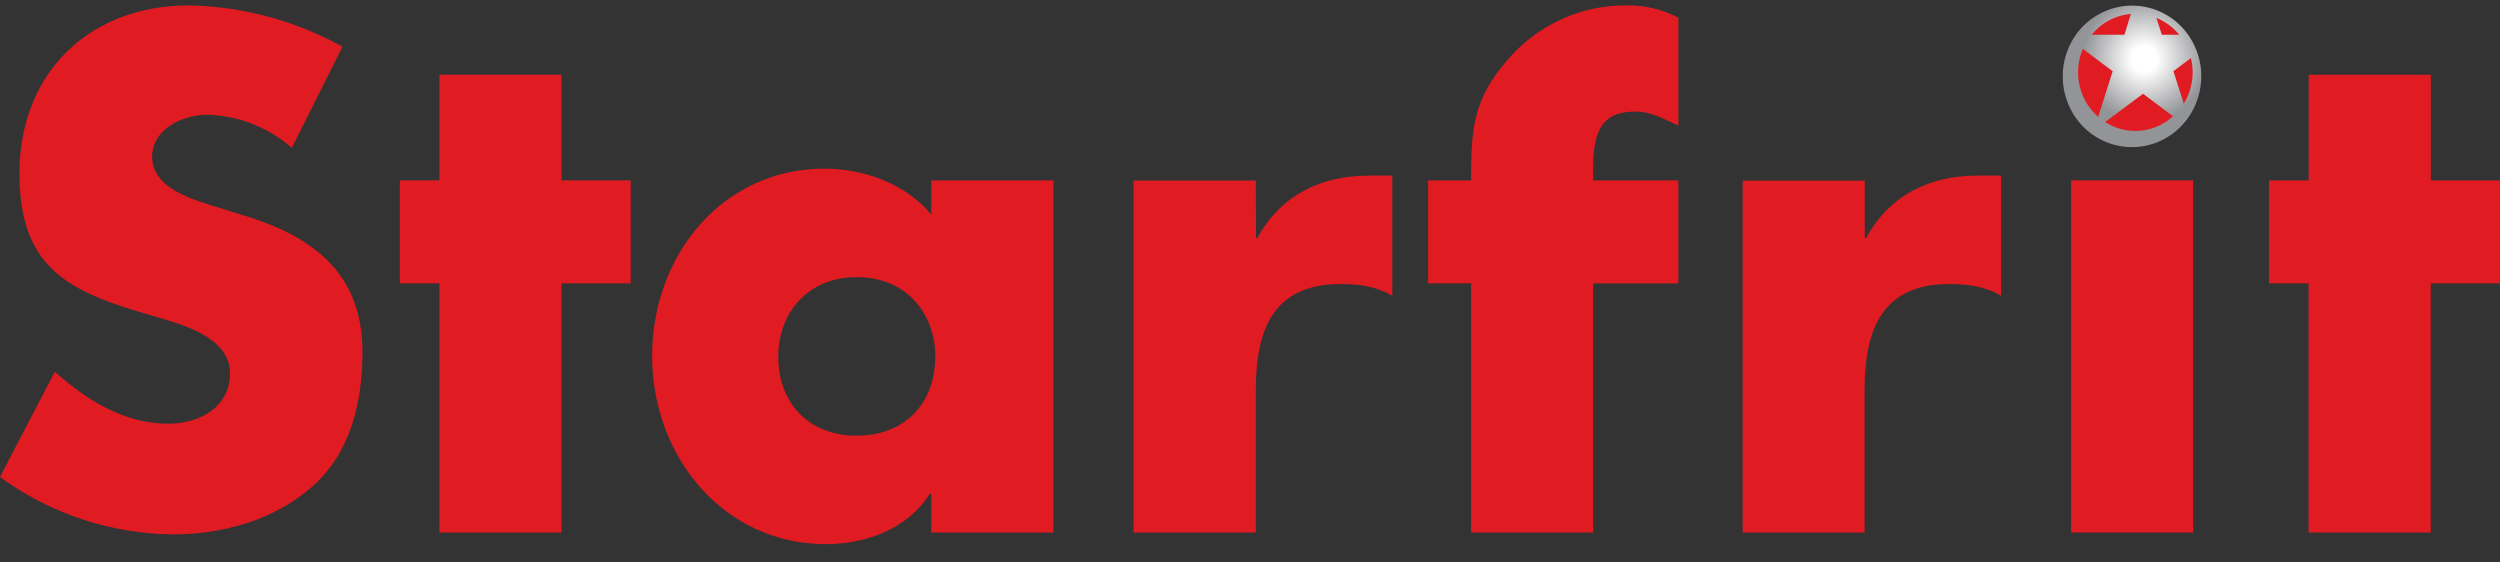 <svg width="129" height="29" fill="none" xmlns="http://www.w3.org/2000/svg"><rect width="100%" height="100%" fill="#333333" stroke="none"/><path d="M113.288 3.837a3.348 3.348 0 01-.545 1.822 3.229 3.229 0 01-1.443 1.206 3.146 3.146 0 01-1.855.184 3.186 3.186 0 01-1.642-.9 3.301 3.301 0 01-.877-1.683 3.358 3.358 0 01.184-1.896c.243-.6.655-1.112 1.183-1.473a3.16 3.16 0 013.014-.302c.39.166.744.408 1.043.714.298.306.534.669.695 1.068.161.4.244.828.243 1.26z" fill="#E11B22"/><path d="M28.975 27.479h-6.302V14.62h-2.04V9.308h2.043V3.855h6.299v5.453h3.566v5.313h-3.566v12.858z" fill="#E11B22"/><path d="M54.357 27.478h-6.304v-2.015h-.067c-1.112 1.802-3.289 2.615-5.368 2.615-5.265 0-8.968-4.5-8.968-9.707 0-5.208 3.636-9.669 8.899-9.669 2.043 0 4.189.79 5.504 2.369V9.307h6.304v18.171zM40.158 18.41c0 2.303 1.487 4.071 4.053 4.071s4.05-1.771 4.05-4.071c0-2.232-1.487-4.11-4.05-4.11-2.563 0-4.053 1.878-4.053 4.11z" fill="#E11B22"/><path d="M64.81 12.284h.07c1.214-2.232 3.29-3.222 5.748-3.222h1.215v6.198c-.87-.498-1.701-.603-2.669-.603-3.497 0-4.374 2.369-4.374 5.49v7.331h-6.305V9.32H64.8l.01 2.963z" fill="#E11B22"/><path d="M82.208 27.478H75.91V14.621h-2.218V9.307h2.218c0-2.518.07-4.102 1.801-6.123a8.08 8.08 0 012.782-2.154 7.909 7.909 0 013.412-.749 5.543 5.543 0 012.7.634V6.48c-.726-.319-1.385-.722-2.216-.722-1.626 0-2.182.858-2.182 2.914v.636h4.398v5.314h-4.398v12.857z" fill="#E11B22"/><path d="M96.222 12.284h.072c1.21-2.232 3.291-3.224 5.751-3.224h1.212v6.2c-.872-.497-1.701-.603-2.671-.603-3.494 0-4.374 2.369-4.374 5.49v7.331H89.92V9.321h6.3l.002 2.963z" fill="#E11B22"/><path d="M113.167 9.308h-6.299v18.17h6.299V9.309z" fill="#E11B22"/><path d="M125.426 27.479h-6.302V14.62h-2.041V9.308h2.046V3.855h6.302v5.453H129v5.313h-3.574v12.858z" fill="#E11B22"/><path d="M15.056 7.634a6.86 6.86 0 00-4.374-1.713c-1.21 0-2.831.718-2.831 2.163 0 1.508 1.778 2.105 2.92 2.468l1.684.527c3.527 1.052 6.247 2.894 6.247 7.078 0 2.577-.602 5.221-2.622 6.977-1.978 1.724-4.632 2.44-7.184 2.44A15.43 15.43 0 010 24.612l2.83-5.434c1.645 1.479 3.603 2.684 5.847 2.684 1.544 0 3.19-.79 3.19-2.61 0-1.89-2.585-2.543-3.995-2.956-4.138-1.205-6.866-2.308-6.866-7.332 0-5.263 3.662-8.684 8.75-8.684 2.767.053 5.482.783 7.917 2.13l-2.617 5.223z" fill="#E11B22"/><path d="M113.313 2.544a3.572 3.572 0 00-1.932-1.979 3.53 3.53 0 00-2.731 0c-.434.186-.83.454-1.168.79a3.66 3.66 0 00-.772 1.19 3.58 3.58 0 00-.27 1.394c-.003.479.089.953.27 1.395a3.555 3.555 0 001.933 1.979 3.505 3.505 0 002.735 0 3.565 3.565 0 001.163-.798c.334-.338.597-.743.772-1.19a3.7 3.7 0 000-2.789v.008zm-3.126 4.21a2.829 2.829 0 01-1.56-.46l1.956-1.455 1.544 1.16a2.892 2.892 0 01-1.94.756zm1.086-5.83c.456.187.861.486 1.178.87h-.9l-.278-.87zM109.95.72l-.329 1.073h-1.688c.249-.307.557-.56.904-.745a2.879 2.879 0 011.116-.328h-.003zm-.937 2.955l-.746 2.352a3.023 3.023 0 01-.962-1.617 3.07 3.07 0 01.172-1.885l1.536 1.15zm3.137 0l.901-.677c.06.24.09.485.09.732a3.034 3.034 0 01-.458 1.616l-.533-1.671z" fill="url(#paint0_radial)"/><defs><radialGradient id="paint0_radial" cx="0" cy="0" r="1" gradientUnits="userSpaceOnUse" gradientTransform="rotate(97.98 54.001 49.632) scale(4.592 4.498)"><stop offset=".146" stop-color="#fff"/><stop offset=".714" stop-color="#939497"/></radialGradient></defs></svg>